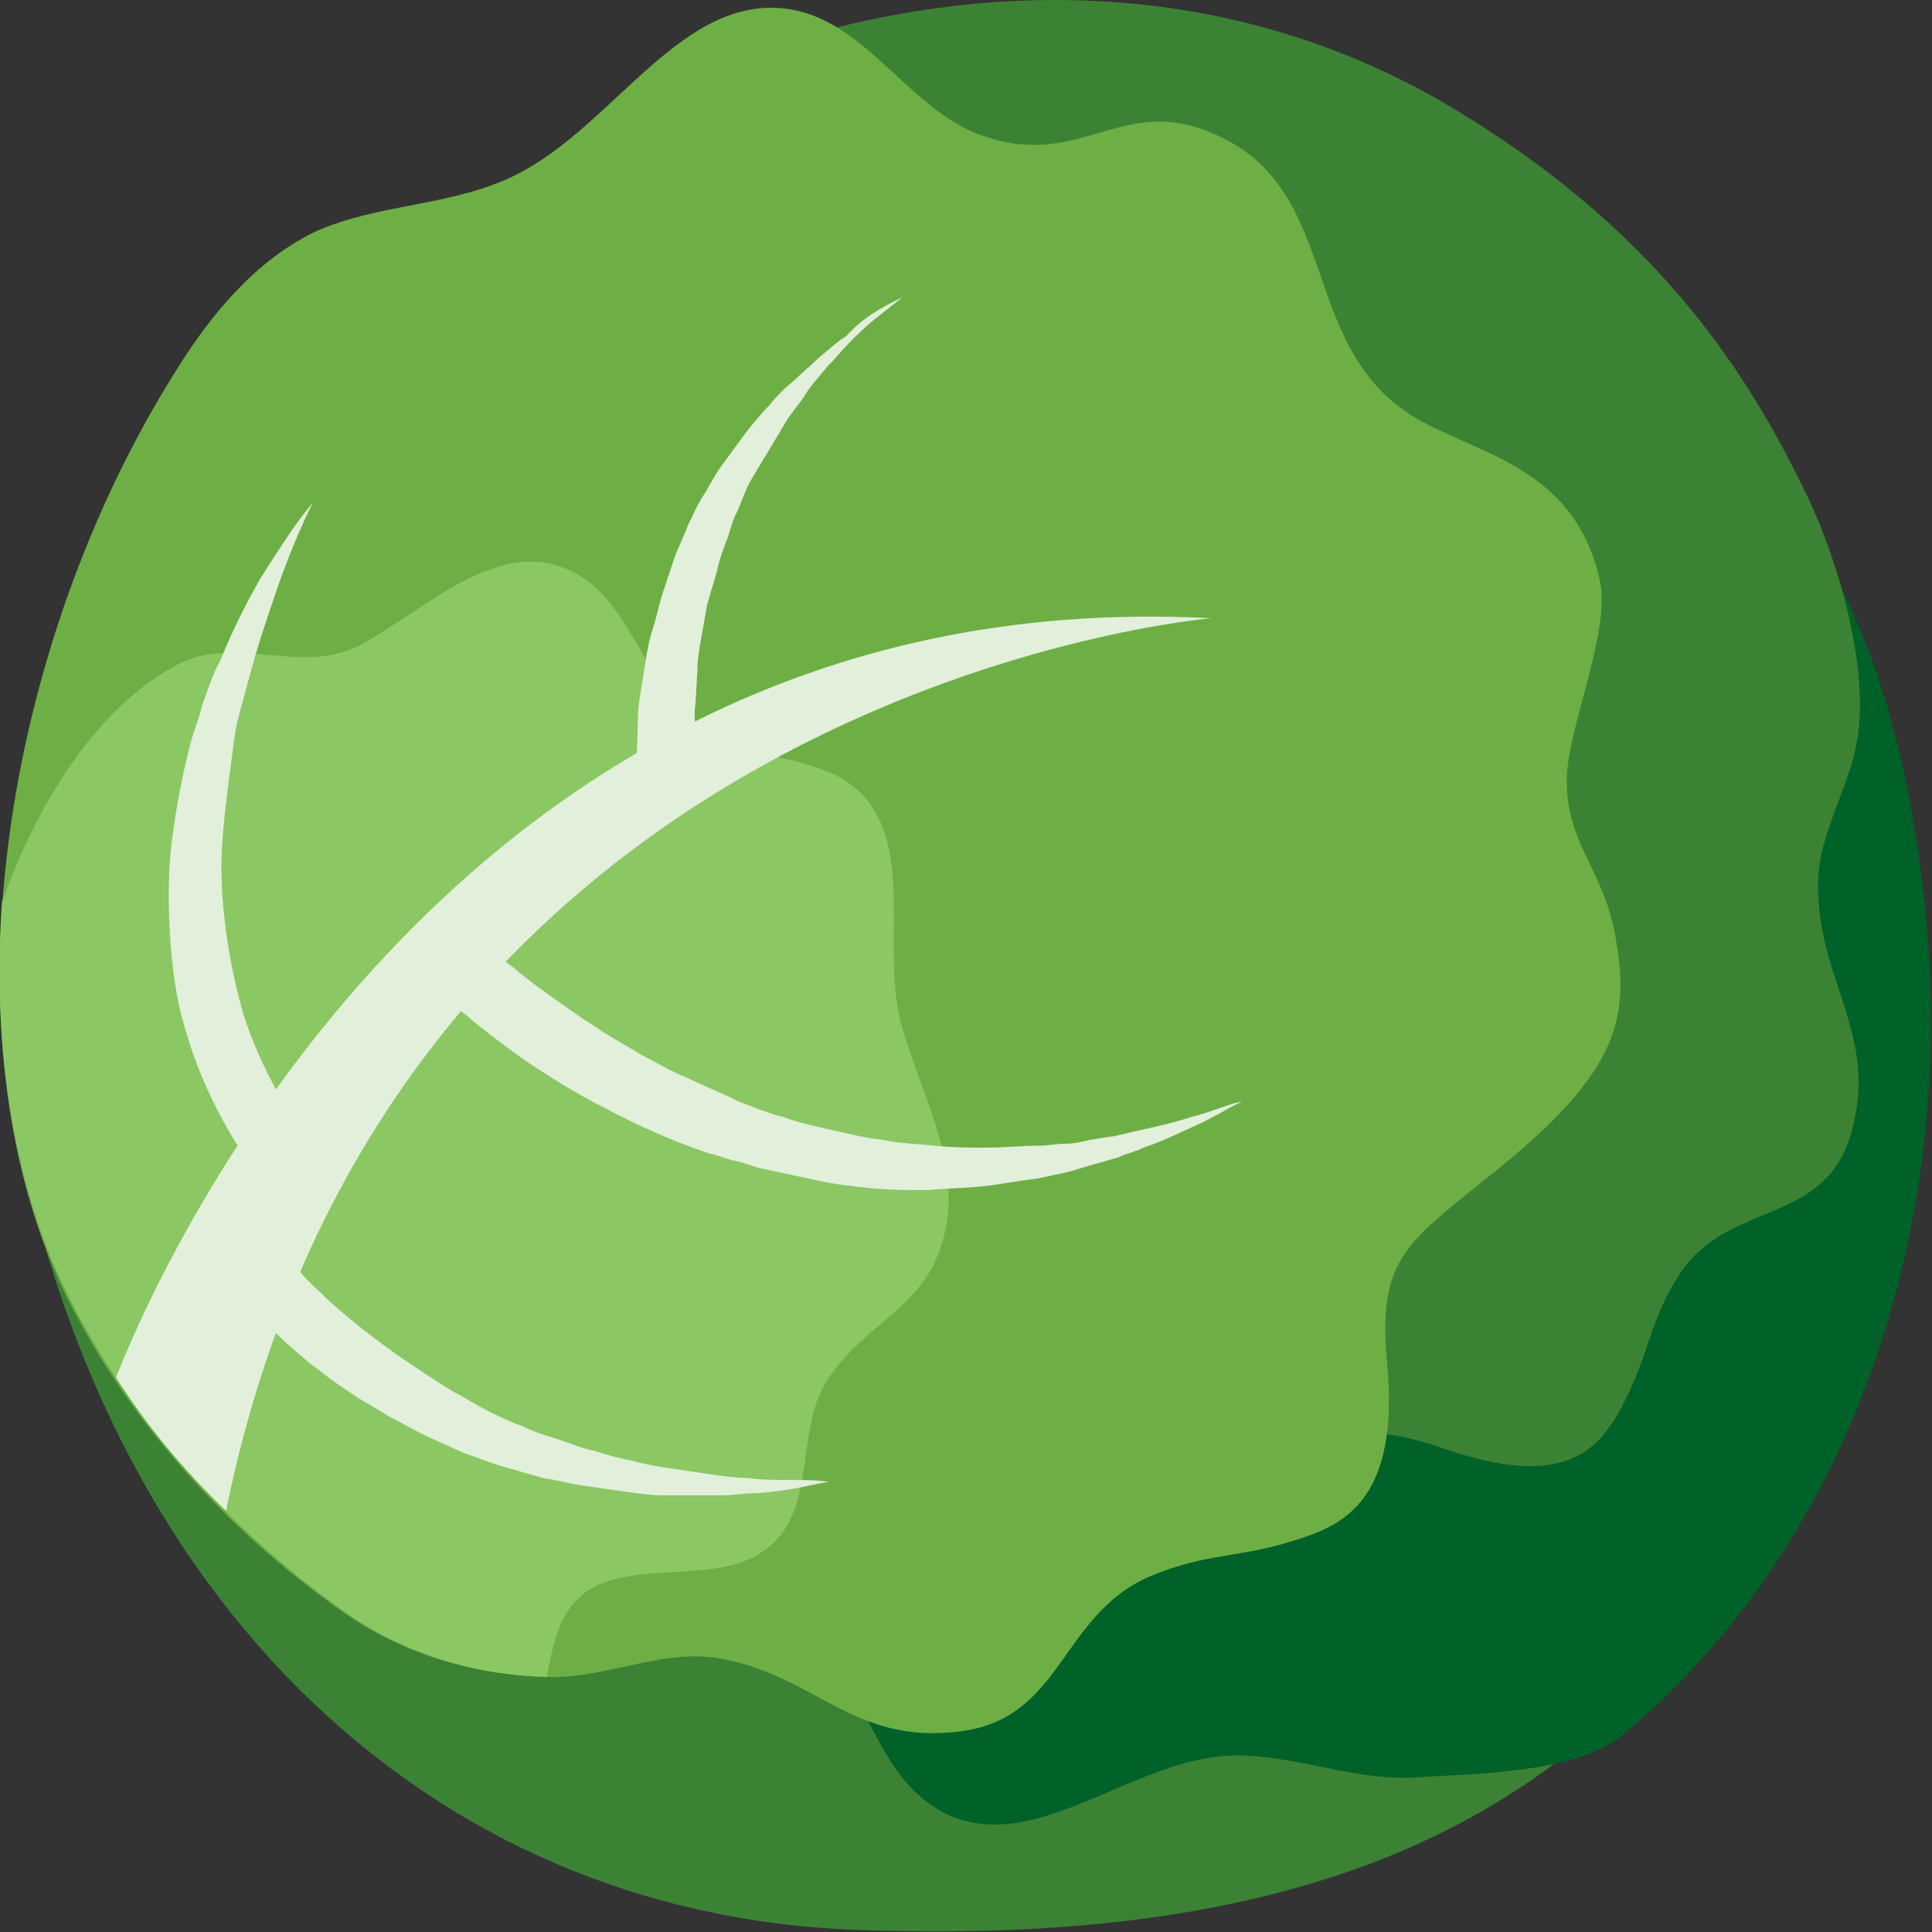 <?xml version="1.0" encoding="utf-8"?>
<!-- Generator: Adobe Illustrator 19.2.0, SVG Export Plug-In . SVG Version: 6.00 Build 0)  -->
<svg version="1.1" id="Слой_1" xmlns="http://www.w3.org/2000/svg" xmlns:xlink="http://www.w3.org/1999/xlink" x="0px" y="0px"
	 width="100px" height="100px" viewBox="0 0 100 100" style="enable-background:new 0 0 100 100;" xml:space="preserve">
<rect x="0" y="0" width="100" height="100" fill="#333333" stroke="none"/>
<style type="text/css">
	.st0{fill:#3C8235;}
	.st1{fill:#006129;}
	.st2{fill:#6DAF44;}
	.st3{fill:#8BC762;}
	.st4{fill:#E2EFDA;}
	.st5{fill:#307312;}
	.st6{fill:#FFE64E;}
	.st7{fill:#E4C050;}
	.st8{fill:#098214;}
	.st9{fill:#2E8301;}
	.st10{fill:#39900E;}
	.st11{fill:#008F0C;}
	.st12{fill:#057A08;}
	.st13{fill:#00A20F;}
	.st14{fill:#5EBC4B;}
	.st15{fill:#54A341;}
	.st16{fill:#50FF34;}
	.st17{fill:#73E260;}
	.st18{fill:#876F0F;}
	.st19{fill:#1C8B00;}
	.st20{fill:#62CC2C;}
	.st21{fill:#57BE00;}
	.st22{fill:#1DA000;}
	.st23{fill:#22B800;}
	.st24{fill:#92DA4C;}
</style>
<g>
	<path class="st0" d="M0.3,55.3c4.1,26.9,21.6,43.9,44.3,44.6c25.6,0.9,41.1-6.9,49.7-27.3C103.9,49.7,0.3,55.3,0.3,55.3z"/>
	<g>
		<g>
			<path class="st1" d="M84,89.8c-2.4,2-7.7,2-10.8,2.2c-3.3,0.2-6.7-1.4-10-1.1c-5.2,0.5-10.3,5.6-14.9,2.6c-3.2-2.1-3.8-7-6.7-9.6
				c-4.1-3.7-7.1-0.5-10.8-4.6c-4.5-4.9-0.5-11.2-4.3-16.8c-2.2-3.1-6.6-5.4-6.2-11.6c0.2-2.6,3.6-6.4,4.4-8.8
				c1.1-3.1-0.3-5.2,0.2-8.5c0.6-4.3,1.9-6.7,9.6-9.2c4.5-1.5,6-1.9,7.1-6.9c1.4-6.3,4-6.8,6.5-6.7c3.1,0.1,4.4,1.1,7.4,1
				c4.6-0.2,6-5.1,10.8-3.9c5.2,1.4,5.7,5.5,10,8.2c2.4,1.5,5.3,1.1,7.9,2.3c3.3,1.5,6.2,3.9,8.2,7c4.1,6.2,5.8,11.5,6.9,18.8
				C102,62.5,96,79.8,84,89.8z"/>
		</g>
	</g>
	<g>
		<g>
			<path class="st0" d="M35.6,4c-2.9,1.2-5.9,2.5-7.7,5.1c-1.9,2.7-2.3,6.5-4.2,9.2c-3.1,4.2-10.1,5.9-9.9,11.4
				c0.1,3.8,4,6.9,4.7,10.7c1.1,5.4-3.3,6.3-1.7,11.7c1.9,6.4,9.3,6.3,12,12.4c1.5,3.5,1.2,8.5,6.6,11.3c2.3,1.2,7.3,0.2,9.7,0.8
				c3.2,0.7,4.2,2.9,7.3,4.3c4,1.8,6.7,1.8,12.8-3.4c3.6-3.1,4.7-4.2,9.6-2.5c6.1,2.1,7.9,0.1,9.1-2.1c1.5-2.8,1.4-4.4,3-6.9
				c2.5-3.9,7.5-2.5,8.9-7.3c1.5-5.1-1.7-7.8-1.7-12.9c0-2.8,1.8-5.2,2.1-8c0.4-3.6-1-8.6-2.6-12c-3.2-6.7-8-14.1-18.9-20.5
				C61.9-2.1,47.4-1,35.6,4z"/>
		</g>
	</g>
	<g>
		<g>
			<path class="st2" d="M9.1,19.2c1.8-2.9,4.1-5.7,7.2-7.2c3.3-1.5,7.2-1.3,10.5-3c5.1-2.6,8.6-9.5,14.2-8.5
				c3.9,0.7,6.1,5.2,9.8,6.5c5.3,1.9,7.3-2.4,12.4,0.1c6.1,2.9,4.1,10.6,9.7,14.3c3.2,2.1,8.5,2.5,9.9,8.6c0.6,2.6-1.6,7.5-1.7,10.2
				c-0.1,3.4,1.9,4.8,2.5,8.2c0.8,4.4,0.2,7.2-6.8,12.7c-4.1,3.3-5.5,4.2-5,9.5c0.6,6.6-1.9,8.2-4.4,9c-3.2,1.1-4.8,0.7-7.9,2
				c-4.6,2-4.5,7.3-9.7,8c-5.7,0.8-7.6-3-12.8-3.8c-2.9-0.4-5.7,1.1-8.7,1c-3.8-0.1-7.5-1.2-10.6-3.4c-6.1-4.3-11.2-10-14.4-16.6
				C-3,53.6,0.1,33.5,9.1,19.2z"/>
		</g>
		<g>
			<path class="st3" d="M48.8,64.2c1.1-3.8-1-7.2-2.1-11c-1.2-4.1,0.8-9.4-2.3-12.3c-2.1-1.9-5.6-1.5-8-3.1
				c-3.1-2.1-3.7-7.1-7.2-8.4c-3.6-1.4-7,2-10.4,3.9c-3.1,1.8-6.7-0.6-9.8,1.2c-4.2,2.3-7.2,7.4-8.9,12.2C-0.4,54,0.6,61,3.4,66.8
				c3.3,6.7,8.4,12.3,14.4,16.6c3.1,2.2,6.8,3.3,10.5,3.4c0.4-2.1,0.8-4.1,3-4.9c2.9-1,6.6,0.1,8.8-2.1c2-2,1.2-5.5,2.5-8
				C44.5,68.5,47.8,67.9,48.8,64.2z"/>
		</g>
		<path class="st4" d="M46.7,15.4c-0.5,0.4-0.9,0.7-1.4,1.1c-0.5,0.4-0.9,0.8-1.3,1.2c-0.4,0.4-0.8,0.9-1.2,1.3
			c-0.4,0.5-0.8,0.9-1.1,1.4c-0.3,0.5-0.7,0.9-1,1.4c-0.3,0.5-0.6,1-0.9,1.5l-0.9,1.5c-0.3,0.5-0.5,1.1-0.7,1.6
			c-0.3,0.5-0.4,1.1-0.6,1.6c-0.2,0.5-0.4,1.1-0.5,1.6l-0.5,1.7c-0.1,0.6-0.2,1.1-0.3,1.7c-0.1,0.6-0.2,1.1-0.2,1.7l-0.1,1.7
			c-0.1,0.6,0,1.1,0,1.7l0,1.7l0,0.7l-0.5,0.5l-5.5,4.8c-1.8,1.6-3.6,3.2-5.4,4.9l0.1-2.3c0.6,0.6,1.2,1.2,1.9,1.7
			c0.7,0.6,1.4,1.1,2.1,1.6c0.7,0.5,1.4,1,2.2,1.5c0.7,0.5,1.5,0.9,2.3,1.4c0.8,0.4,1.6,0.9,2.4,1.2c0.8,0.4,1.6,0.7,2.4,1.1
			c0.4,0.2,0.8,0.3,1.2,0.5c0.4,0.1,0.8,0.3,1.3,0.4c0.8,0.3,1.7,0.5,2.6,0.7c0.9,0.2,1.7,0.4,2.6,0.5c0.9,0.2,1.8,0.2,2.7,0.3
			c0.9,0.1,1.8,0.1,2.7,0.1c0.9,0,1.8-0.1,2.7-0.1c0.4,0,0.9-0.1,1.3-0.1c0.5,0,0.9-0.1,1.3-0.2l1.3-0.2l1.3-0.3
			c0.9-0.2,1.8-0.4,2.7-0.7c0.9-0.2,1.7-0.6,2.6-0.8c-0.8,0.4-1.6,0.9-2.5,1.3c-0.9,0.4-1.7,0.8-2.6,1.1c-0.4,0.2-0.9,0.3-1.3,0.5
			l-1.4,0.4c-0.4,0.1-0.9,0.3-1.4,0.4c-0.5,0.1-0.9,0.2-1.4,0.3c-0.9,0.1-1.9,0.3-2.8,0.4c-0.9,0.1-1.9,0.1-2.9,0.2
			c-1,0-1.9,0-2.9-0.1c-1-0.1-1.9-0.2-2.8-0.4c-0.9-0.2-1.9-0.4-2.8-0.6c-0.5-0.1-0.9-0.3-1.4-0.4c-0.5-0.1-0.9-0.3-1.4-0.4
			c-1.8-0.6-3.6-1.4-5.3-2.3c-0.8-0.4-1.7-0.9-2.5-1.4c-0.8-0.5-1.6-1-2.4-1.6c-0.8-0.6-1.5-1.1-2.3-1.8c-0.8-0.6-1.4-1.2-2.2-2
			L21,49.5l1.2-1.1c1.8-1.7,3.7-3.3,5.5-4.9c0.9-0.8,1.9-1.6,2.8-2.4c0.9-0.8,1.9-1.6,2.8-2.3L32.9,40l0.1-1.9c0-0.6,0-1.3,0.1-1.9
			l0.3-1.9c0.1-0.6,0.2-1.2,0.4-1.8c0.2-0.6,0.3-1.2,0.5-1.8l0.6-1.8c0.2-0.6,0.5-1.1,0.7-1.7c0.3-0.6,0.5-1.1,0.9-1.7
			c0.3-0.5,0.6-1.1,1-1.6l1.1-1.5c0.4-0.5,0.8-1,1.2-1.4c0.4-0.5,0.8-0.9,1.3-1.3c0.4-0.4,0.9-0.8,1.3-1.2c0.5-0.4,0.9-0.8,1.4-1.1
			C44.6,16.5,45.6,15.9,46.7,15.4z"/>
		<path class="st4" d="M16.2,26c-0.7,1.4-1.3,2.9-1.8,4.3c-0.5,1.5-1,2.9-1.4,4.4c-0.2,0.7-0.4,1.5-0.6,2.2
			c-0.2,0.7-0.3,1.5-0.4,2.3c-0.2,1.5-0.4,3-0.5,4.5c-0.1,1.5,0,3,0.2,4.5c0.2,1.5,0.5,2.9,0.9,4.3c0.9,2.8,2.4,5.4,4.2,7.6l0.7,0.9
			L17,62l-2.5,4.3l-0.1-1.8c0.3,0.4,0.8,1,1.2,1.4c0.4,0.5,0.9,0.9,1.4,1.4c1,0.9,2,1.7,3.1,2.5c1.1,0.8,2.2,1.5,3.3,2.2
			c0.6,0.3,1.2,0.7,1.8,1c0.6,0.3,1.2,0.6,1.8,0.8c0.6,0.3,1.2,0.5,1.9,0.7c0.6,0.2,1.3,0.5,1.9,0.6c0.6,0.2,1.3,0.4,1.9,0.5
			c0.7,0.2,1.3,0.3,2,0.4c0.7,0.1,1.3,0.2,2,0.3c0.7,0.1,1.4,0.2,2,0.2c0.7,0.1,1.4,0.1,2.1,0.1c0.7,0,1.4,0,2.1,0.1
			c-0.7,0.1-1.4,0.3-2.1,0.4c-0.7,0.1-1.4,0.2-2.1,0.2l-1.1,0.1c-0.4,0-0.7,0-1.1,0c-0.7,0-1.4,0-2.1,0c-0.7,0-1.4-0.1-2.1-0.2
			c-0.7-0.1-1.4-0.2-2.1-0.3c-0.7-0.1-1.4-0.3-2.1-0.4c-0.7-0.2-1.4-0.4-2.1-0.6c-0.7-0.2-1.4-0.5-2-0.7c-0.7-0.3-1.3-0.6-2-0.9
			c-0.6-0.3-1.3-0.7-1.9-1c-0.6-0.4-1.2-0.7-1.8-1.1c-0.6-0.4-1.2-0.8-1.8-1.3c-0.6-0.4-1.1-0.9-1.7-1.4c-0.5-0.5-1.1-1-1.6-1.5
			c-0.5-0.5-1-1-1.5-1.7l-0.7-0.8l0.6-1l2.5-4.3l0.2,1.9c-2.1-2.6-3.8-5.6-4.7-8.8c-0.5-1.6-0.7-3.3-0.8-4.9
			c-0.1-1.7-0.1-3.3,0.1-4.9c0.2-1.6,0.5-3.2,0.9-4.8c0.2-0.8,0.5-1.5,0.7-2.3c0.3-0.8,0.5-1.5,0.9-2.2c0.6-1.5,1.3-2.9,2.1-4.3
			C14.4,28.5,15.2,27.2,16.2,26z"/>
		<g>
			<path class="st4" d="M62.7,32C21,29.8,6.1,71.2,6,71.3c1.6,2.5,3.5,4.8,5.7,6.9C20.4,35.5,62.7,32,62.7,32z"/>
		</g>
	</g>
</g>
</svg>
